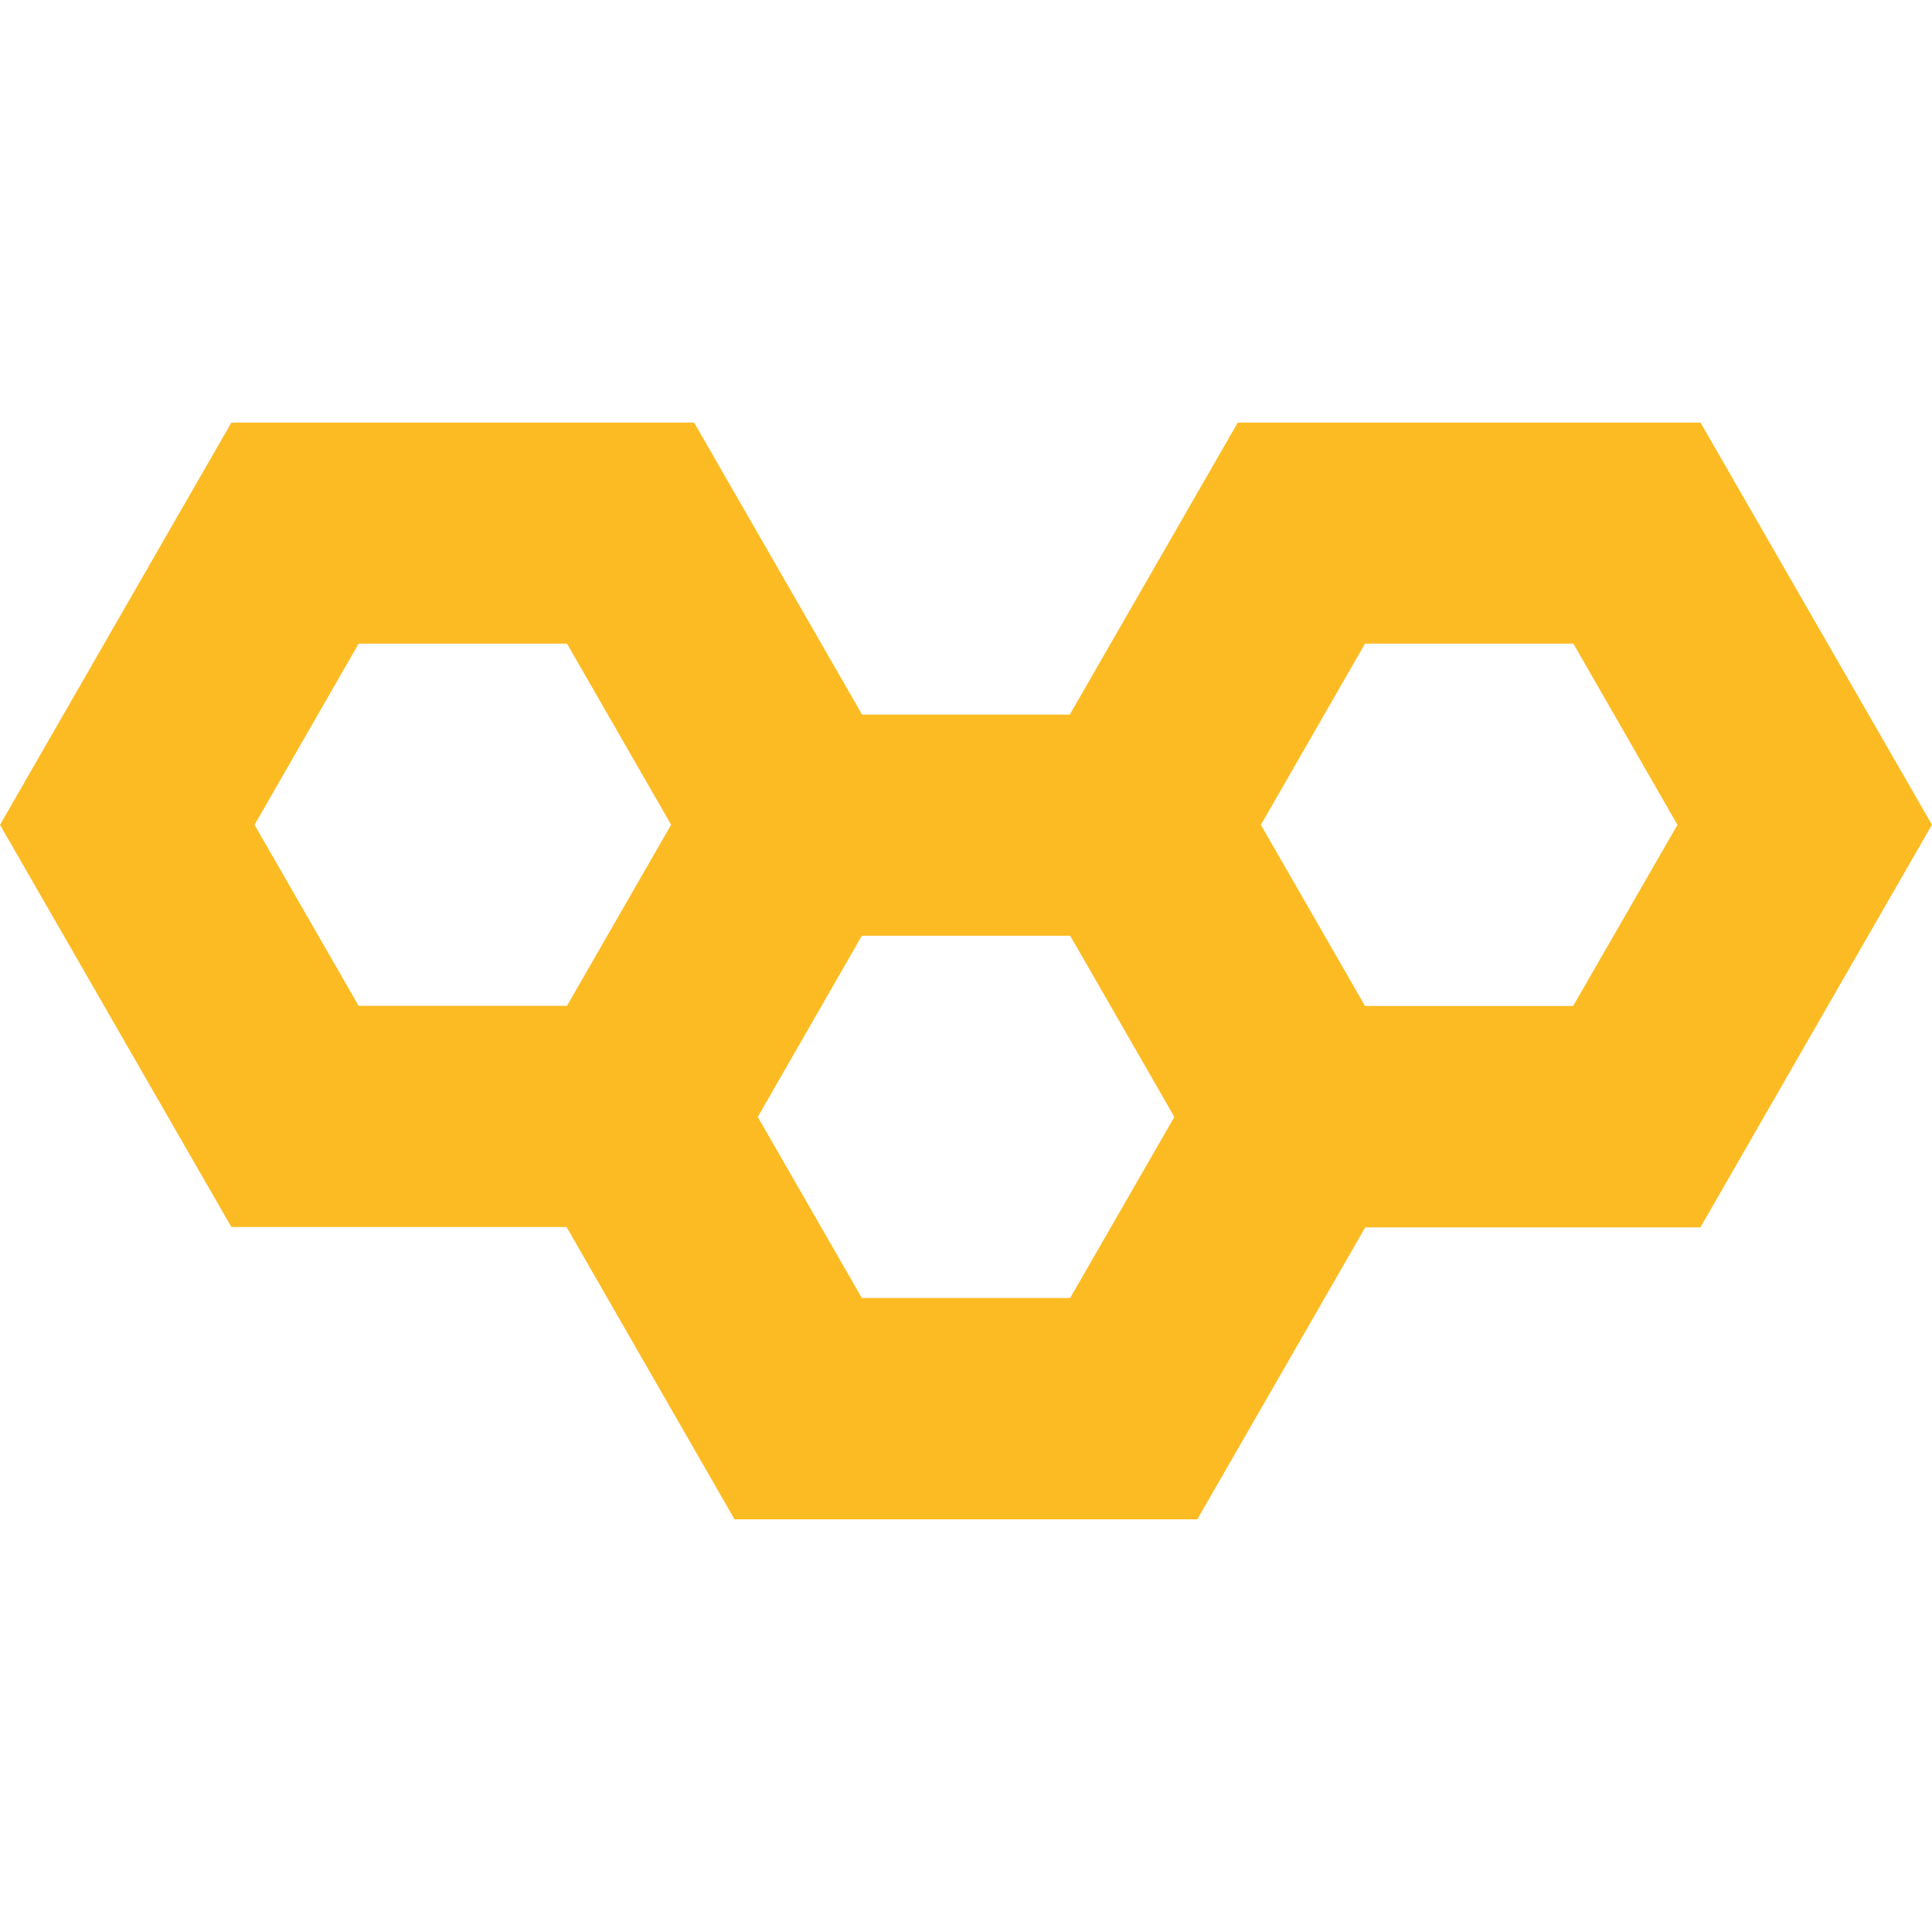 <svg width="32" height="32" viewBox="0 0 32 32" fill="none" xmlns="http://www.w3.org/2000/svg">
<path d="M32 13.662L28.166 7H20.501L17.719 11.836H14.279L11.497 7H3.832L0 13.662L3.832 20.323H9.384L12.166 25.165H19.831L22.613 20.329H28.164L31.998 13.662H32ZM4.216 13.662L5.94 10.661H9.391L11.116 13.66L9.391 16.66H5.94L4.216 13.662ZM17.723 21.499H14.275L12.551 18.5L14.275 15.499H17.726L19.451 18.5L17.725 21.499H17.723ZM26.056 16.662H22.609L20.884 13.662L22.609 10.661H26.06L27.784 13.662L26.056 16.662Z" fill="#FDBB23"/>
</svg>
